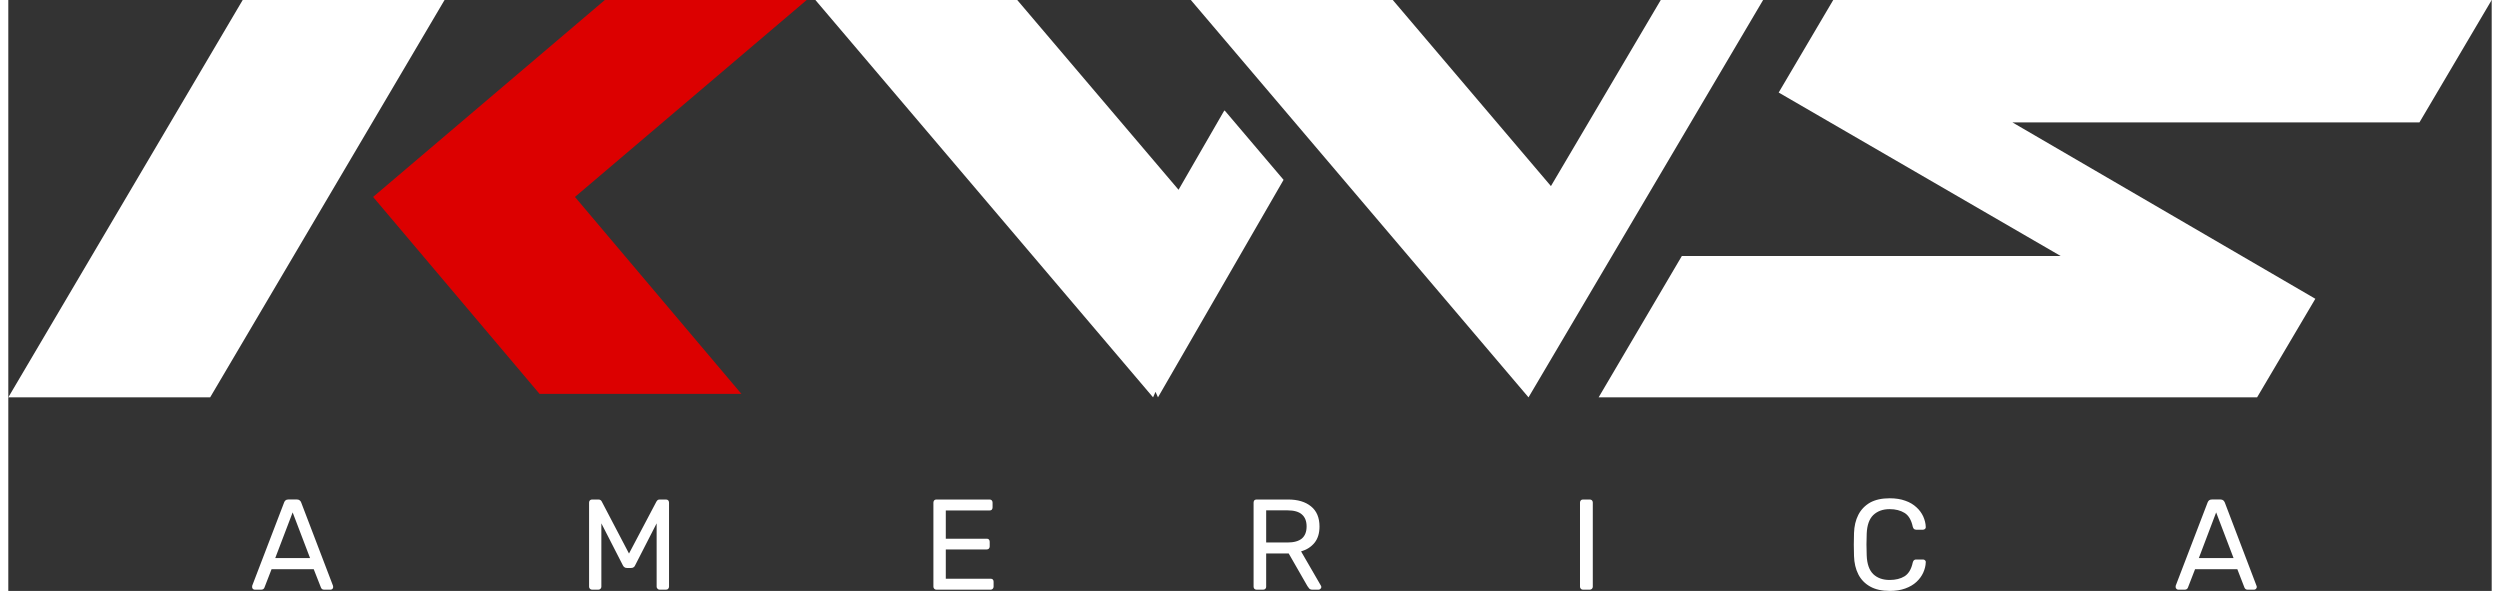 <svg xmlns:xlink="http://www.w3.org/1999/xlink" viewBox="0 0 24262 5773" style="shape-rendering:geometricPrecision; text-rendering:geometricPrecision; image-rendering:optimizeQuality; fill-rule:evenodd; clip-rule:evenodd" version="1.1" height="52px" width="220px" xml:space="preserve" xmlns="http://www.w3.org/2000/svg">
 <rect x="0" y="0" width="24262" height="5773" fill="#333333" stroke="none"/>
 <defs>
  <style type="text/css">
   
    .fil1 {fill:#DC0000}
    .fil0 {fill:white}
    .fil2 {fill:white;fill-rule:nonzero}
   
  </style>
 </defs>
 <g id="Camada_x0020_1">
  <g id="_1911671152352">
   <polygon points="0,3882 1972,3882 4262,0 2290,0" class="fil0"></polygon>
   <polygon points="5536,1924 7800,0 5828,0 3564,1924 5190,3848 7162,3848" class="fil1"></polygon>
   <polygon points="11208,3828 11232,3882 12459,1757 11885,1081 11879,1081 11433,1854 9857,0 7885,0 11184,3882" class="fil0"></polygon>
   <polygon points="14852,3882 17144,0 16144,0 15071,1818 13526,0 11553,0 14852,3882" class="fil0"></polygon>
   <polygon points="16350,2501 20051,2501 17296,904 17829,0 24262,0 23556,1196 19580,1196 21821,2501 22539,2919 21970,3882 15537,3882" class="fil0"></polygon>
   <path d="M2407 5761c-7,0 -13,-3 -18,-8 -5,-5 -7,-11 -7,-18 0,-4 0,-9 1,-13l312 -814c3,-9 8,-15 14,-20 6,-5 14,-8 26,-8l86 0c11,0 19,3 25,8 7,5 12,11 15,20l311 814c1,4 2,9 2,13 0,7 -2,13 -7,18 -5,5 -11,8 -18,8l-64 0c-10,0 -18,-3 -22,-8 -5,-5 -8,-10 -9,-14l-70 -178 -412 0 -69 178c-1,4 -4,9 -9,14 -5,5 -13,8 -23,8l-64 0zm201 -309l340 0 -170 -446 -170 446zm3095 309c-8,0 -15,-3 -21,-9 -5,-5 -8,-12 -8,-20l0 -822c0,-9 3,-16 8,-22 6,-5 13,-8 21,-8l63 0c10,0 18,3 23,8 5,5 8,9 9,12l266 508 268 -508c2,-3 5,-7 9,-12 5,-5 12,-8 22,-8l62 0c9,0 17,3 22,8 5,6 8,13 8,22l0 822c0,8 -3,15 -8,20 -5,6 -13,9 -22,9l-62 0c-8,0 -15,-3 -20,-9 -6,-5 -9,-12 -9,-20l0 -619 -210 410c-3,8 -8,15 -15,19 -6,5 -15,7 -25,7l-39 0c-11,0 -19,-2 -25,-7 -7,-4 -12,-11 -16,-19l-210 -410 0 619c0,8 -3,15 -8,20 -6,6 -13,9 -21,9l-62 0zm6492 0c-9,0 -16,-3 -22,-9 -4,-5 -7,-12 -7,-20l0 -822c0,-9 3,-16 7,-22 6,-5 13,-8 22,-8l307 0c95,0 170,22 225,67 55,44 83,110 83,197 0,65 -16,118 -48,158 -33,41 -77,69 -132,85l194 335c2,4 4,9 4,13 0,7 -3,13 -9,18 -5,5 -11,8 -18,8l-60 0c-14,0 -25,-4 -32,-12 -6,-7 -12,-15 -17,-23l-183 -319 -220 0 0 325c0,8 -2,15 -8,20 -5,6 -13,9 -22,9l-64 0zm94 -461l208 0c63,0 110,-13 141,-39 31,-27 46,-66 46,-118 0,-51 -15,-90 -46,-117 -30,-27 -78,-40 -141,-40l-208 0 0 314zm3095 461c-9,0 -16,-3 -21,-9 -5,-5 -8,-12 -8,-20l0 -823c0,-8 3,-15 8,-21 5,-5 12,-8 21,-8l67 0c8,0 15,3 21,8 5,6 8,13 8,21l0 823c0,8 -3,15 -8,20 -6,6 -13,9 -21,9l-67 0zm2997 12c-77,0 -141,-14 -192,-43 -50,-28 -89,-68 -115,-119 -26,-51 -40,-111 -42,-179 -1,-34 -2,-71 -2,-110 0,-40 1,-77 2,-114 2,-67 16,-127 42,-178 26,-51 65,-91 115,-120 51,-28 115,-42 192,-42 58,0 109,8 152,24 44,15 80,37 109,64 29,26 51,57 66,89 15,34 24,68 25,103 1,8 -1,14 -7,19 -5,5 -12,8 -19,8l-69 0c-8,0 -14,-3 -20,-7 -5,-4 -9,-12 -12,-22 -14,-66 -41,-111 -80,-135 -39,-24 -88,-37 -146,-37 -67,0 -120,20 -160,58 -39,38 -61,99 -64,183 -3,68 -3,139 0,211 3,84 25,145 64,183 40,38 93,57 160,57 58,0 107,-12 146,-36 39,-25 66,-69 80,-135 3,-11 7,-18 12,-22 6,-5 12,-7 20,-7l69 0c7,0 14,3 19,8 6,5 8,11 7,19 -1,35 -10,69 -25,102 -15,33 -37,63 -66,90 -29,27 -65,48 -109,64 -43,16 -94,24 -152,24zm2818 -12c-6,0 -12,-3 -17,-8 -5,-5 -8,-11 -8,-18 0,-4 1,-9 1,-13l312 -814c4,-9 8,-15 14,-20 6,-5 15,-8 27,-8l85 0c11,0 20,3 26,8 6,5 11,11 15,20l310 814c2,4 3,9 3,13 0,7 -3,13 -8,18 -5,5 -11,8 -18,8l-64 0c-10,0 -17,-3 -22,-8 -4,-5 -8,-10 -9,-14l-69 -178 -413 0 -69 178c-1,4 -4,9 -9,14 -5,5 -12,8 -22,8l-65 0zm202 -309l339 0 -170 -446 -169 446zm-12334 309c-9,0 -16,-3 -21,-9 -5,-5 -8,-12 -8,-20l0 -822c0,-9 3,-16 8,-22 5,-5 12,-8 21,-8l520 0c9,0 16,3 21,8 5,6 8,13 8,22l0 48c0,9 -3,16 -8,22 -5,5 -12,7 -21,7l-428 0 0 276 400 0c9,0 16,2 21,8 5,5 8,12 8,22l0 46c0,9 -3,15 -8,21 -5,5 -12,8 -21,8l-400 0 0 286 438 0c9,0 16,2 21,7 5,5 8,12 8,22l0 49c0,8 -3,15 -8,20 -5,6 -12,9 -21,9l-530 0z" class="fil2"></path>
  </g>
 </g>
</svg>
